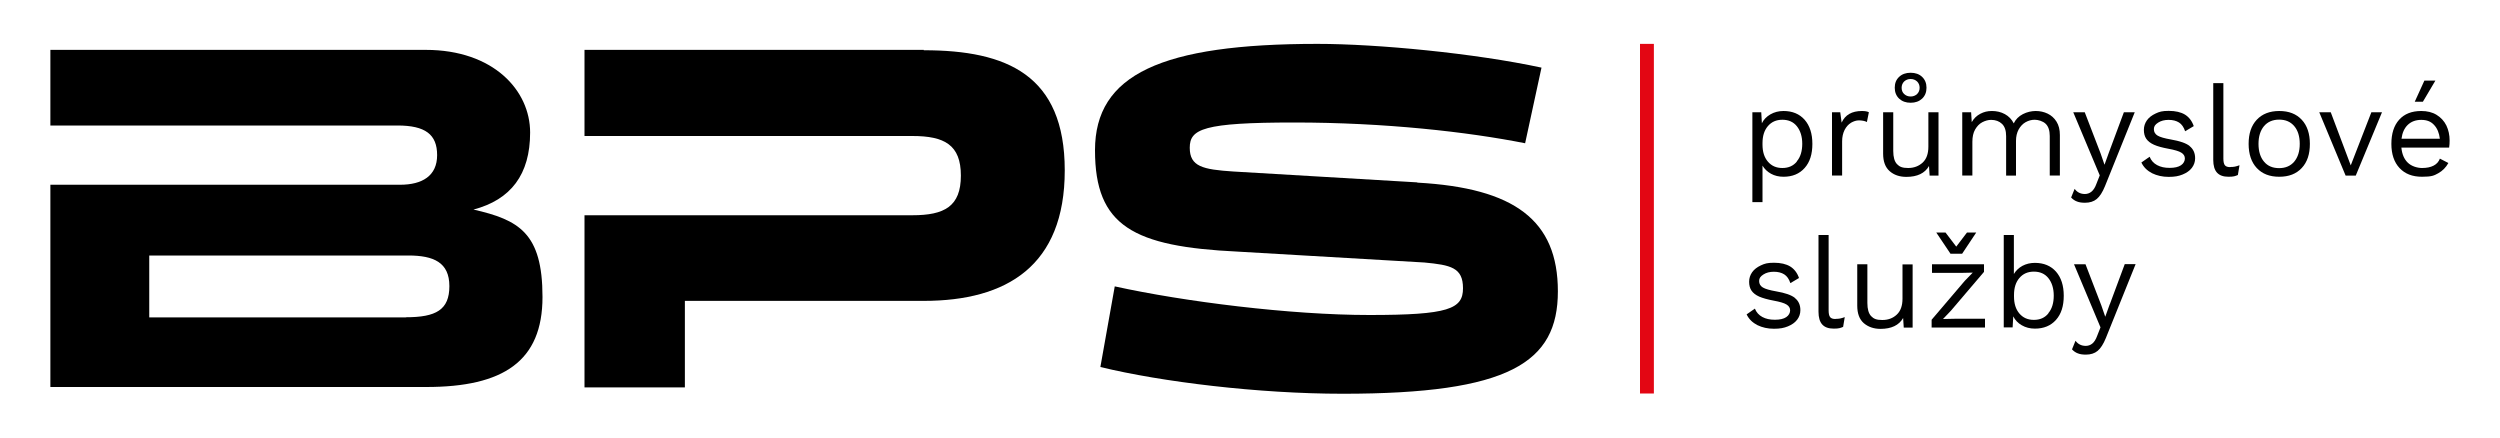 <?xml version="1.0" encoding="UTF-8"?><svg id="Vrstva_1" xmlns="http://www.w3.org/2000/svg" viewBox="0 0 2000 350"><defs><style>.cls-1{fill:#e30613;}</style></defs><path d="M378.6,167.7c30.1-7.9,45.5-28.1,45.5-61.7s-29.3-66.1-83.5-66.1H40.3v60.5h79.1s198.6,0,198.6,0c22.2,0,31.7,7.1,31.7,23.7s-11.9,23.7-29.7,23.7H40.3c0-.1,0,161.8,0,161.8h300.7c61.7,0,93-20.6,93-72s-19-61.7-55.4-70ZM324.7,253.9H119.4v-49.5h207.3c20.2,0,32.8,5.5,32.8,24.5s-10.7,24.9-34.8,24.9Z"/><path d="M739,39.9h-271.4v68.9h80.3c0,0,182,0,182,0,25.7,0,38.8,7.1,38.8,31.7s-13.1,31.7-38.8,31.7h-262.3s0,137.7,0,137.7h80.3v-69.2h191.1c66.5,0,112.8-28.1,112.8-104.4s-46.3-96.1-112.8-96.1Z"/><path d="M1133.8,145.9l-147.2-8.7c-24.5-1.6-34.8-4-34.8-19s10.7-20.2,83.5-20.2,138.9,7.5,184.8,16.6l13.1-60.5c-53.4-11.5-131.3-19-179.2-19-125,0-178,24.5-178,85.1s30.5,77.1,114.3,81.1l149.2,8.7c21,2,30.9,4,30.9,20.6s-11.5,21.4-74.8,21.4-148.4-10.7-203.8-22.9l-11.5,64.5c48.7,11.9,126.6,21.4,193.9,21.4,133.3,0,172.1-24.9,172.1-81.9s-34.8-82.7-112.4-87Z"/><rect class="cls-1" x="1312" y="35.1" width="11.1" height="279.7"/><path d="M1426.8,88.8c-3.9,0-7.4.9-10.5,2.7-3.1,1.8-5.4,4.2-6.8,7.1l-.5-8.8h-7.1v71.9h8.1v-29.2c1.6,2.7,3.9,4.9,6.8,6.5,2.9,1.6,6.3,2.4,10,2.4,7.1,0,12.7-2.3,16.9-7,4.2-4.7,6.2-11.1,6.2-19.3s-2.1-14.6-6.2-19.3c-4.2-4.7-9.8-7-16.9-7ZM1437.5,129.2c-2.8,3.5-6.7,5.2-11.6,5.2s-8.7-1.7-11.6-5.1c-2.9-3.4-4.3-7.9-4.3-13.6v-1.2c0-5.7,1.4-10.2,4.3-13.6,2.9-3.4,6.7-5.1,11.6-5.1s8.8,1.7,11.6,5.2c2.8,3.5,4.3,8.2,4.3,14s-1.4,10.6-4.3,14Z"/><path d="M1493.5,97.7l1.6-7.9c-1.3-.7-3.1-1-5.6-1-8,0-13.4,3.1-16.2,9.3l-1.1-8.3h-6.6v50.6h8.1v-27.3c0-3.6.7-6.6,2-9.2,1.3-2.5,3-4.4,5.1-5.7,2.1-1.2,4.2-1.9,6.3-1.9s4.8.4,6.4,1.3Z"/><path d="M1550.8,89.8h-8.1v27.5c0,5.7-1.5,9.9-4.6,12.8-3.1,2.8-6.9,4.3-11.6,4.3s-6.9-1-8.9-3.1c-2-2.1-3-5.6-3-10.5v-31h-8.1v33.1c0,6.3,1.7,10.9,5.2,14s8,4.6,13.4,4.6c8.7,0,14.8-2.9,18.1-8.7l.5,7.7h7.1v-50.6Z"/><path d="M1528.5,82.2c3.8,0,6.8-1.1,9.2-3.3,2.3-2.2,3.5-5.1,3.5-8.7s-1.2-6.5-3.5-8.7c-2.3-2.2-5.4-3.3-9.2-3.3s-6.9,1.1-9.2,3.3c-2.4,2.2-3.5,5.1-3.5,8.7s1.2,6.5,3.5,8.7c2.4,2.2,5.4,3.3,9.2,3.3ZM1523.3,65.2c1.4-1.3,3.1-2,5.2-2s3.8.7,5.2,2c1.3,1.3,2,3,2,5s-.7,3.7-2,5c-1.4,1.3-3.1,2-5.2,2s-3.8-.7-5.2-2-2-3-2-5,.7-3.7,2-5Z"/><path d="M1604.7,140.5h8.1v-27.8c0-3.5.7-6.5,2.1-9.1,1.4-2.5,3.2-4.5,5.5-5.8,2.3-1.3,4.7-2,7.4-2s6.5,1.1,8.7,3.2c2.2,2.1,3.3,5.4,3.3,9.8v31.6h8.1v-32.4c0-4.3-.9-7.8-2.7-10.7-1.8-2.9-4.2-5-7.1-6.4-2.9-1.4-6.1-2.1-9.5-2.1s-7,.8-10.3,2.5-5.8,4.2-7.3,7.4c-1.6-3.2-4-5.7-7.1-7.4-3.1-1.7-6.6-2.5-10.3-2.5s-6.4.7-9.3,2.2c-2.9,1.5-5.2,3.7-6.9,6.7l-.5-7.9h-7.1v50.6h8.1v-27c0-3.9.7-7.2,2.2-9.8,1.5-2.6,3.4-4.6,5.7-5.8,2.3-1.2,4.7-1.9,7.1-1.9,3.6,0,6.5,1.1,8.7,3.2,2.2,2.1,3.3,5.4,3.3,9.8v31.6Z"/><path d="M1673.1,153.4c-1.5,1.2-3.3,1.8-5.2,1.8-3.5,0-6.2-1.4-8.2-4.1l-2.8,6.9c1.4,1.5,3,2.6,4.7,3.2,1.7.7,3.9,1,6.4,1,3.8,0,7-1,9.4-3,2.4-2,4.6-5.4,6.6-10.3l23.8-59.1h-8.7l-11.9,32-3.6,10-3.1-9-12.7-33h-9.2l21.2,50.5-2.6,6.6c-1.1,3.1-2.5,5.2-4,6.4Z"/><path d="M1751.7,116.8c-2.9-2.3-7.9-4-14.9-5.2-5.1-.9-8.7-1.9-10.7-3.1-2-1.2-3-2.9-3-5.2s1.1-3.7,3.4-5.2c2.3-1.5,5.1-2.2,8.4-2.2s6.1.7,8.3,2.1c2.2,1.4,3.8,3.7,4.9,7l6.9-4.1c-1.4-4.1-3.8-7.2-7-9.2-3.3-2-7.6-3-13-3s-7.5.7-10.5,2.1c-3,1.4-5.4,3.2-7,5.5-1.6,2.3-2.4,4.8-2.4,7.6s.6,5.2,1.9,7.1c1.3,1.9,3.3,3.5,6.2,4.8s6.7,2.3,11.5,3.2c4.9.9,8.4,1.9,10.3,3.1,2,1.2,2.9,2.8,2.9,4.7s-1,4-3.1,5.4c-2.1,1.4-5.1,2.1-9.1,2.1s-7.2-.7-10-2.2c-2.8-1.5-4.8-3.7-6-6.7l-6.6,4.6c1.8,3.8,4.7,6.6,8.6,8.6,3.9,1.9,8.3,2.9,13.2,2.9s8-.6,11.2-1.9c3.2-1.3,5.7-3.1,7.4-5.3,1.7-2.3,2.6-4.8,2.6-7.7,0-4.2-1.5-7.4-4.4-9.7Z"/><path d="M1784.2,133.7c-2.1,0-3.5-.5-4.3-1.5-.8-1-1.2-2.8-1.2-5.3v-60.4h-8.1v61.4c0,4.6,1,8,3,10.2,2,2.2,5,3.3,9.2,3.3s5.3-.5,7.5-1.4l1.3-7.8c-1.4.5-2.7.9-3.7,1.1-1,.2-2.3.3-3.7.3Z"/><path d="M1823.4,88.8c-7.6,0-13.6,2.3-18,7-4.4,4.7-6.5,11.1-6.5,19.3s2.2,14.7,6.5,19.3c4.4,4.7,10.3,7,18,7s13.6-2.3,18-7c4.4-4.7,6.5-11.1,6.5-19.3s-2.2-14.7-6.5-19.3c-4.4-4.7-10.3-7-18-7ZM1835.4,129.3c-2.9,3.4-6.9,5.2-12.1,5.2s-9.2-1.7-12.1-5.2c-2.9-3.4-4.4-8.2-4.4-14.2s1.5-10.7,4.4-14.2c2.9-3.4,6.9-5.2,12.1-5.2s9.1,1.7,12.1,5.2c2.9,3.4,4.4,8.2,4.4,14.2s-1.5,10.7-4.4,14.2Z"/><polygon points="1880.6 132.3 1864.6 89.8 1855.4 89.8 1876.5 140.5 1884.6 140.5 1905.6 89.8 1897.1 89.8 1880.6 132.3"/><path d="M1959.7,112.5c0-4.5-.9-8.5-2.6-12.1-1.8-3.6-4.4-6.4-7.8-8.5-3.4-2.1-7.5-3.1-12.3-3.1-7.6,0-13.5,2.3-17.7,7-4.2,4.7-6.2,11.1-6.2,19.3s2.2,14.7,6.5,19.3c4.4,4.7,10.3,7,18,7s9.6-.9,13-2.8c3.4-1.9,6.1-4.6,8.1-8.2l-6.8-3.5c-.9,2.4-2.5,4.3-5,5.6s-5.6,1.9-9.3,1.9-8.5-1.4-11.4-4.3c-2.9-2.8-4.6-6.8-5.1-12h38.2c.3-1.9.4-3.8.4-5.7ZM1921.2,111c.6-4.8,2.3-8.5,5-11.1,2.7-2.6,6.3-4,10.8-4s7.7,1.3,10.2,4c2.6,2.7,4.1,6.4,4.7,11.1h-30.7Z"/><polygon points="1948.3 64.5 1939.5 64.5 1931.8 81.4 1938.3 81.4 1948.3 64.5"/><path d="M1435.9,238.3c-2.9-2.3-7.9-4-14.9-5.2-5.1-.9-8.7-1.9-10.7-3.1-2-1.2-3-2.9-3-5.2s1.1-3.7,3.4-5.2c2.3-1.5,5.1-2.2,8.4-2.2s6.1.7,8.3,2.1c2.2,1.4,3.8,3.7,4.9,7l6.9-4.1c-1.4-4.1-3.8-7.2-7-9.2-3.3-2-7.6-3-13-3s-7.5.7-10.5,2.1c-3,1.4-5.4,3.2-7,5.5-1.6,2.3-2.4,4.8-2.4,7.6s.6,5.2,1.9,7.1c1.3,1.9,3.3,3.5,6.2,4.8,2.8,1.2,6.7,2.3,11.5,3.2,4.9.9,8.4,1.9,10.3,3.1,2,1.2,2.9,2.8,2.9,4.7s-1,4-3.1,5.4c-2.1,1.4-5.1,2.1-9.1,2.1s-7.2-.7-10-2.2c-2.8-1.5-4.8-3.7-6-6.7l-6.6,4.6c1.8,3.8,4.7,6.6,8.6,8.6,3.9,1.9,8.3,2.9,13.2,2.9s8-.6,11.2-1.9c3.2-1.3,5.7-3.1,7.4-5.3s2.6-4.8,2.6-7.7c0-4.2-1.5-7.4-4.4-9.7Z"/><path d="M1468.4,255.2c-2.1,0-3.5-.5-4.3-1.5-.8-1-1.2-2.8-1.2-5.3v-60.4h-8.1v61.4c0,4.6,1,8,3,10.2,2,2.2,5,3.3,9.2,3.3s5.3-.5,7.5-1.4l1.3-7.8c-1.4.5-2.7.9-3.7,1.1-1,.2-2.3.3-3.7.3Z"/><path d="M1522,238.9c0,5.7-1.5,9.9-4.6,12.8s-6.9,4.3-11.6,4.3-6.9-1-8.9-3.1c-2-2.1-3-5.6-3-10.5v-31h-8.1v33.1c0,6.3,1.7,10.9,5.2,14,3.5,3,8,4.6,13.4,4.6,8.7,0,14.8-2.9,18.1-8.7l.5,7.7h7.1v-50.6h-8.1v27.5Z"/><polygon points="1560.4 203 1569.7 203 1581 186 1573.6 186 1565 197.3 1556.4 186 1549 186 1560.4 203"/><polygon points="1554.4 255.2 1560.7 248.6 1587.2 217.5 1587.2 211.4 1545.6 211.4 1545.6 218.3 1569.2 218.3 1578.2 218.1 1571.8 224.7 1545.3 255.8 1545.3 262 1588 262 1588 255 1564.2 255 1554.4 255.2"/><path d="M1627.9,210.3c-3.7,0-7,.8-10,2.4-2.9,1.6-5.2,3.8-6.8,6.5v-31.2h-8.1v73.9h7.1l.5-8.8c1.5,3,3.8,5.4,6.8,7.1,3.1,1.8,6.6,2.7,10.5,2.7,7.1,0,12.7-2.3,16.9-7,4.2-4.7,6.2-11.1,6.2-19.3s-2.1-14.6-6.2-19.3c-4.2-4.7-9.8-7-16.9-7ZM1638.7,250.7c-2.8,3.5-6.7,5.2-11.6,5.2s-8.7-1.7-11.6-5.1c-2.9-3.4-4.3-7.9-4.3-13.6v-1.2c0-5.7,1.4-10.2,4.3-13.6,2.9-3.4,6.7-5.1,11.6-5.1s8.8,1.7,11.6,5.2c2.8,3.5,4.3,8.2,4.3,14s-1.4,10.6-4.3,14Z"/><path d="M1687.8,243.4l-3.6,10-3.1-9-12.7-33h-9.2l21.2,50.5-2.6,6.6c-1.1,3.1-2.5,5.2-4,6.4-1.5,1.2-3.3,1.8-5.2,1.8-3.5,0-6.2-1.4-8.2-4.1l-2.8,6.9c1.4,1.5,3,2.6,4.7,3.2,1.7.7,3.9,1,6.4,1,3.8,0,7-1,9.4-3,2.4-2,4.6-5.4,6.6-10.3l23.8-59.1h-8.7l-11.9,32Z"/></svg>